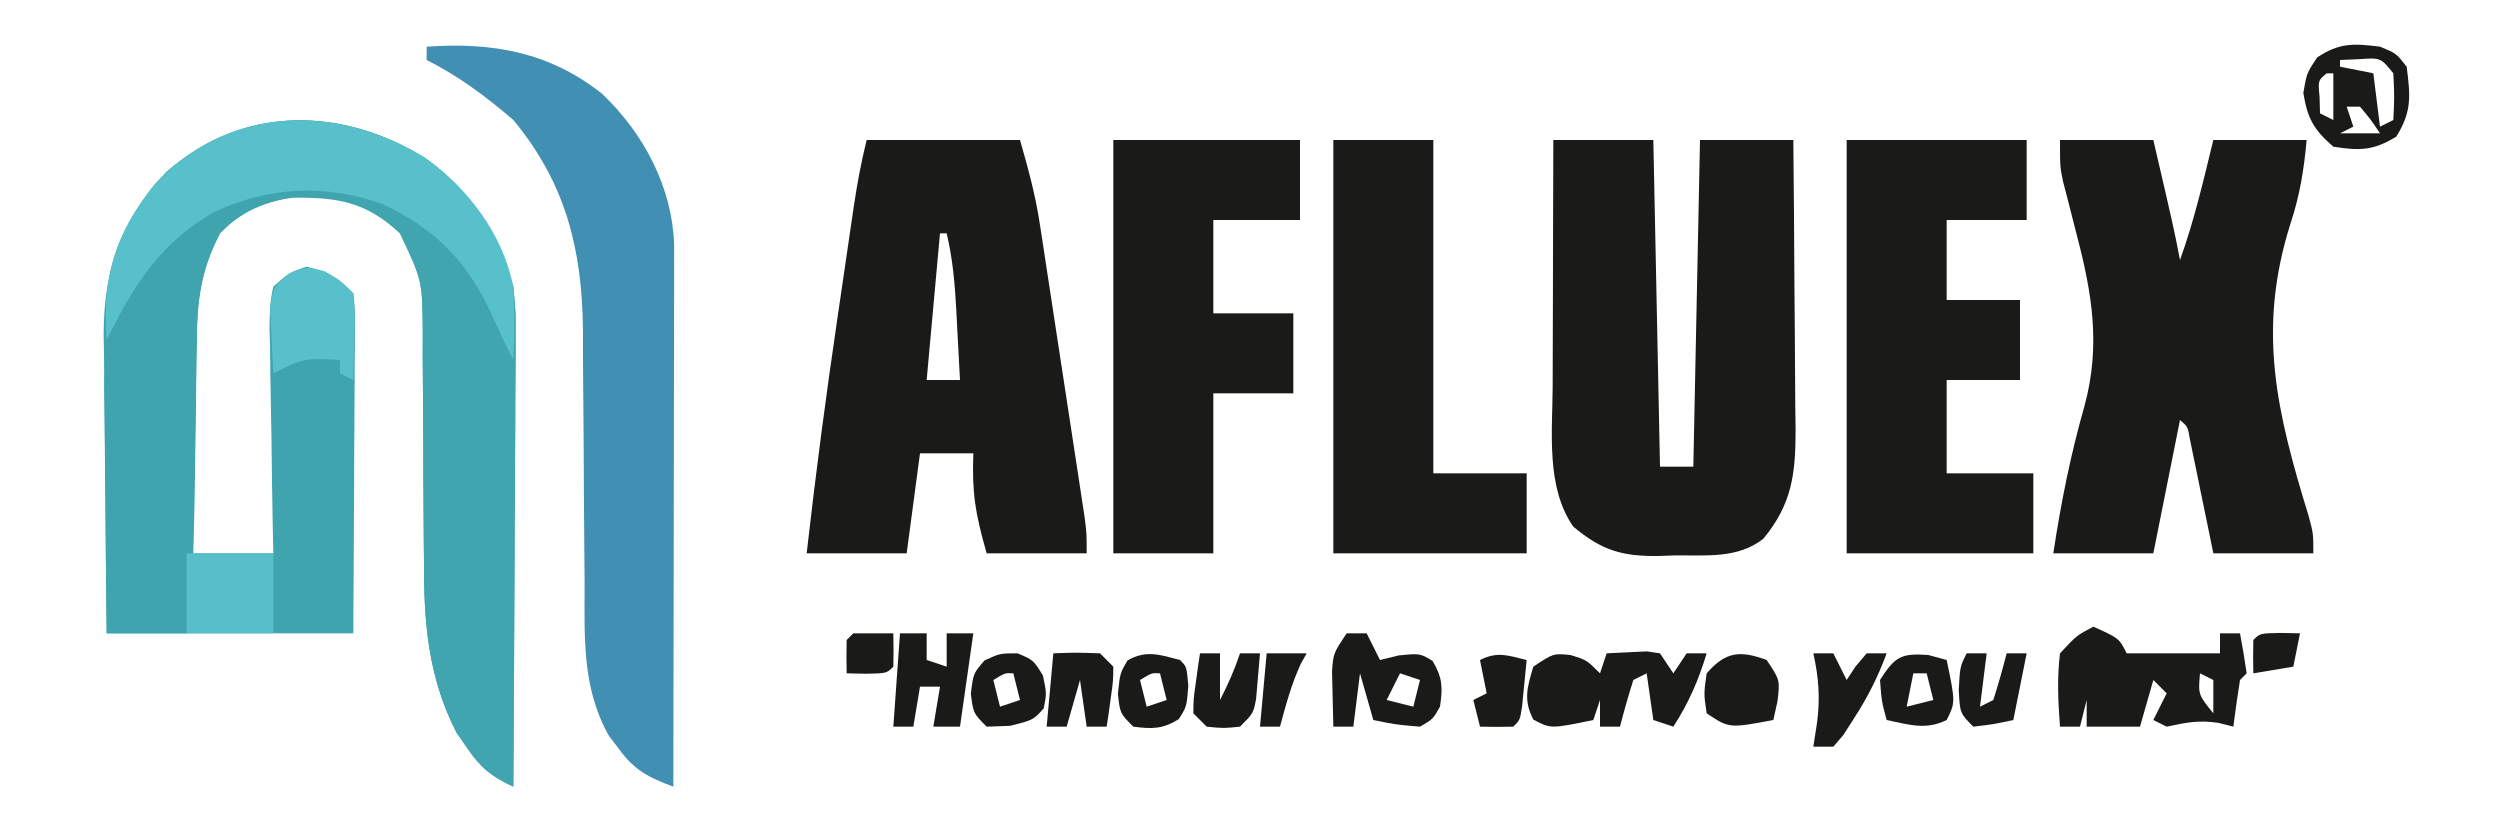 <?xml version="1.0" encoding="UTF-8"?>
<svg version="1.1" xmlns="http://www.w3.org/2000/svg" width="375" height="125">
<path d="M0 0 C6.942 4.967 10.834 11.152 13.25 19.312 C13.611 23.122 13.611 23.122 13.591 27.105 C13.591 28.204 13.591 28.204 13.592 29.326 C13.59 31.717 13.567 34.108 13.543 36.5 C13.537 38.17 13.533 39.84 13.53 41.51 C13.519 45.883 13.489 50.256 13.456 54.629 C13.425 59.1 13.412 63.572 13.396 68.043 C13.364 76.8 13.313 85.556 13.25 94.312 C9.889 92.744 8.268 91.42 6.188 88.312 C5.459 87.261 5.459 87.261 4.715 86.188 C0.423 77.764 -0.181 69.626 -0.156 60.297 C-0.167 59.082 -0.178 57.868 -0.189 56.616 C-0.235 51.458 -0.246 46.3 -0.261 41.142 C-0.277 37.36 -0.31 33.579 -0.344 29.797 C-0.341 28.634 -0.338 27.472 -0.335 26.274 C-0.396 18.372 -0.396 18.372 -3.75 11.312 C-8.875 6.572 -13.096 5.892 -19.887 5.973 C-24.288 6.495 -27.716 8.057 -30.75 11.312 C-33.706 16.971 -34.215 21.638 -34.262 27.965 C-34.28 28.865 -34.298 29.765 -34.316 30.693 C-34.37 33.545 -34.404 36.397 -34.438 39.25 C-34.471 41.193 -34.505 43.137 -34.541 45.08 C-34.626 49.824 -34.693 54.568 -34.75 59.312 C-30.79 59.312 -26.83 59.312 -22.75 59.312 C-22.776 58.116 -22.802 56.92 -22.829 55.688 C-22.92 51.255 -22.977 46.822 -23.025 42.387 C-23.05 40.468 -23.084 38.548 -23.127 36.629 C-23.188 33.871 -23.216 31.114 -23.238 28.355 C-23.264 27.496 -23.29 26.637 -23.316 25.751 C-23.318 23.496 -23.275 21.506 -22.75 19.312 C-20.387 17.204 -20.387 17.204 -17.75 16.312 C-14.576 17.125 -13.068 17.994 -10.75 20.312 C-10.509 22.489 -10.509 22.489 -10.523 25.221 C-10.523 26.242 -10.523 27.263 -10.523 28.315 C-10.534 29.42 -10.544 30.525 -10.555 31.664 C-10.558 32.793 -10.56 33.922 -10.563 35.086 C-10.574 38.703 -10.6 42.32 -10.625 45.938 C-10.635 48.385 -10.644 50.833 -10.652 53.281 C-10.673 59.292 -10.712 65.302 -10.75 71.312 C-22.96 71.312 -35.17 71.312 -47.75 71.312 C-47.842 63.786 -47.922 56.262 -47.97 48.736 C-47.99 46.178 -48.017 43.62 -48.052 41.063 C-48.101 37.376 -48.123 33.691 -48.141 30.004 C-48.172 28.302 -48.172 28.302 -48.203 26.565 C-48.206 16.644 -45.571 9.415 -38.816 2.105 C-27.275 -7.909 -12.642 -7.798 0 0 Z " fill="#3FA4AD" transform="translate(63.75,23.688)"/>
<path d="M0 0 C7.59 0 15.18 0 23 0 C24.246 4.362 25.289 8.131 25.961 12.521 C26.121 13.551 26.281 14.582 26.446 15.644 C26.611 16.736 26.776 17.828 26.945 18.953 C27.12 20.09 27.295 21.227 27.475 22.399 C27.842 24.792 28.206 27.186 28.569 29.58 C29.125 33.252 29.689 36.923 30.254 40.594 C30.61 42.922 30.965 45.25 31.32 47.578 C31.489 48.678 31.658 49.778 31.832 50.911 C31.985 51.93 32.139 52.948 32.297 53.997 C32.501 55.341 32.501 55.341 32.71 56.712 C33 59 33 59 33 62 C28.05 62 23.1 62 18 62 C16.264 55.923 15.792 52.933 16 47 C13.36 47 10.72 47 8 47 C7.34 51.95 6.68 56.9 6 62 C1.05 62 -3.9 62 -9 62 C-7.658 50.104 -6.089 38.263 -4.341 26.42 C-3.931 23.646 -3.527 20.871 -3.123 18.096 C-2.862 16.318 -2.601 14.54 -2.34 12.762 C-2.22 11.939 -2.1 11.116 -1.977 10.268 C-1.46 6.783 -0.855 3.422 0 0 Z M11 14 C10.34 21.26 9.68 28.52 9 36 C10.65 36 12.3 36 14 36 C13.859 33.271 13.712 30.542 13.562 27.812 C13.523 27.044 13.484 26.275 13.443 25.482 C13.225 21.567 12.913 17.829 12 14 C11.67 14 11.34 14 11 14 Z " fill="#1A1A18" transform="translate(130,21)"/>
<path d="M0 0 C4.95 0 9.9 0 15 0 C15.33 16.17 15.66 32.34 16 49 C17.65 49 19.3 49 21 49 C21.33 32.83 21.66 16.66 22 0 C26.62 0 31.24 0 36 0 C36.074 7.296 36.129 14.591 36.165 21.887 C36.18 24.368 36.2 26.849 36.226 29.331 C36.263 32.9 36.28 36.469 36.293 40.039 C36.308 41.146 36.324 42.252 36.34 43.392 C36.341 49.976 35.839 54.569 31.5 59.812 C27.671 62.844 22.814 62.257 18.188 62.312 C17.393 62.342 16.598 62.371 15.779 62.4 C10.351 62.459 7.309 61.604 3 58 C-1.13 52.099 -0.132 43.782 -0.098 36.914 C-0.096 35.857 -0.095 34.8 -0.093 33.711 C-0.088 30.349 -0.075 26.987 -0.062 23.625 C-0.057 21.34 -0.053 19.055 -0.049 16.77 C-0.038 11.18 -0.021 5.59 0 0 Z " fill="#1A1A18" transform="translate(233,21)"/>
<path d="M0 0 C4.62 0 9.24 0 14 0 C17.08 13.259 17.08 13.259 18 18 C20.125 12.114 21.516 6.072 23 0 C27.62 0 32.24 0 37 0 C36.594 4.416 35.967 8.365 34.562 12.574 C29.523 28.515 32.507 40.8 37.278 56.346 C38 59 38 59 38 62 C33.05 62 28.1 62 23 62 C22.723 60.64 22.446 59.28 22.16 57.879 C21.794 56.107 21.429 54.335 21.062 52.562 C20.88 51.665 20.698 50.767 20.51 49.842 C20.333 48.988 20.155 48.134 19.973 47.254 C19.81 46.463 19.648 45.672 19.481 44.858 C19.167 42.998 19.167 42.998 18 42 C16.68 48.6 15.36 55.2 14 62 C9.05 62 4.1 62 -1 62 C0.13 54.467 1.589 47.191 3.679 39.873 C6.112 30.849 4.844 23.112 2.5 14.188 C2.027 12.349 1.558 10.509 1.094 8.668 C0.884 7.866 0.675 7.065 0.459 6.239 C0 4 0 4 0 0 Z " fill="#1A1A18" transform="translate(309,21)"/>
<path d="M0 0 C6.942 4.967 10.834 11.152 13.25 19.312 C13.611 23.122 13.611 23.122 13.591 27.105 C13.591 28.204 13.591 28.204 13.592 29.326 C13.59 31.717 13.567 34.108 13.543 36.5 C13.537 38.17 13.533 39.84 13.53 41.51 C13.519 45.883 13.489 50.256 13.456 54.629 C13.425 59.1 13.412 63.572 13.396 68.043 C13.364 76.8 13.313 85.556 13.25 94.312 C9.889 92.744 8.268 91.42 6.188 88.312 C5.459 87.261 5.459 87.261 4.715 86.188 C0.423 77.764 -0.181 69.626 -0.156 60.297 C-0.167 59.082 -0.178 57.868 -0.189 56.616 C-0.235 51.458 -0.246 46.3 -0.261 41.142 C-0.277 37.36 -0.31 33.579 -0.344 29.797 C-0.341 28.634 -0.338 27.472 -0.335 26.274 C-0.396 18.372 -0.396 18.372 -3.75 11.312 C-6.437 8.827 -8.275 7.471 -11.75 6.312 C-11.75 5.652 -11.75 4.992 -11.75 4.312 C-22.208 4.672 -31.337 6.277 -39.219 13.602 C-42.868 17.679 -45.352 22.429 -47.75 27.312 C-48.456 17.924 -46.479 11.452 -40.625 4.062 C-29.56 -7.911 -13.316 -8.213 0 0 Z " fill="#40A5AE" transform="translate(63.75,23.688)"/>
<path d="M0 0 C9.878 -0.688 18.388 0.796 26.312 7.062 C32.557 12.999 36.84 21.071 37.12 29.708 C37.123 31.224 37.121 32.741 37.114 34.257 C37.114 35.086 37.114 35.916 37.114 36.771 C37.113 39.509 37.105 42.247 37.098 44.984 C37.096 46.884 37.094 48.784 37.093 50.684 C37.09 55.682 37.08 60.68 37.069 65.677 C37.058 70.778 37.054 75.879 37.049 80.98 C37.038 90.987 37.021 100.993 37 111 C33.246 109.597 31.203 108.575 28.812 105.312 C28.324 104.669 27.835 104.026 27.332 103.363 C23.193 96.019 23.705 88.318 23.691 80.105 C23.68 78.749 23.668 77.393 23.654 76.037 C23.599 70.311 23.568 64.585 23.544 58.859 C23.528 55.343 23.497 51.827 23.459 48.311 C23.442 46.343 23.441 44.375 23.441 42.406 C23.309 30.33 20.832 20.45 13 11 C8.981 7.541 4.755 4.377 0 2 C0 1.34 0 0.68 0 0 Z " fill="#418FB2" transform="translate(64,7)"/>
<path d="M0 0 C8.91 0 17.82 0 27 0 C27 3.96 27 7.92 27 12 C23.04 12 19.08 12 15 12 C15 15.96 15 19.92 15 24 C18.63 24 22.26 24 26 24 C26 27.96 26 31.92 26 36 C22.37 36 18.74 36 15 36 C15 40.62 15 45.24 15 50 C19.29 50 23.58 50 28 50 C28 53.96 28 57.92 28 62 C18.76 62 9.52 62 0 62 C0 41.54 0 21.08 0 0 Z " fill="#1A1A18" transform="translate(277,21)"/>
<path d="M0 0 C9.24 0 18.48 0 28 0 C28 3.96 28 7.92 28 12 C23.71 12 19.42 12 15 12 C15 16.62 15 21.24 15 26 C18.96 26 22.92 26 27 26 C27 29.96 27 33.92 27 38 C23.04 38 19.08 38 15 38 C15 45.92 15 53.84 15 62 C10.05 62 5.1 62 0 62 C0 41.54 0 21.08 0 0 Z " fill="#1A1A18" transform="translate(167,21)"/>
<path d="M0 0 C4.95 0 9.9 0 15 0 C15 16.5 15 33 15 50 C19.62 50 24.24 50 29 50 C29 53.96 29 57.92 29 62 C19.43 62 9.86 62 0 62 C0 41.54 0 21.08 0 0 Z " fill="#1A1A18" transform="translate(200,21)"/>
<path d="M0 0 C0 0.33 0 0.66 0 1 C-1.052 1.021 -1.052 1.021 -2.125 1.043 C-8.591 1.368 -14.358 2.117 -19 7 C-21.879 12.548 -22.452 17.035 -22.477 23.23 C-22.5 24.538 -22.5 24.538 -22.524 25.872 C-22.571 28.644 -22.599 31.415 -22.625 34.188 C-22.674 37.827 -22.73 41.466 -22.789 45.105 C-22.802 45.973 -22.815 46.84 -22.828 47.734 C-22.94 54.192 -23.348 60.571 -24 67 C-27.96 67 -31.92 67 -36 67 C-36.074 60.862 -36.129 54.724 -36.165 48.586 C-36.18 46.499 -36.2 44.413 -36.226 42.327 C-36.263 39.321 -36.28 36.315 -36.293 33.309 C-36.308 32.382 -36.324 31.456 -36.34 30.502 C-36.342 21.401 -33.243 14.662 -27 8 C-18.283 0.923 -11.033 -0.321 0 0 Z " fill="#3FA4AD" transform="translate(52,28)"/>
<path d="M0 0 C6.564 4.697 11.608 11.3 13.25 19.312 C13.47 22.996 13.433 26.629 13.25 30.312 C12.184 28.223 11.173 26.135 10.242 23.98 C6.543 15.767 1.723 10.663 -6.5 6.875 C-14.98 3.871 -23.348 4.318 -31.5 8.055 C-39.605 12.585 -43.744 19.156 -47.75 27.312 C-48.456 17.924 -46.479 11.452 -40.625 4.062 C-29.56 -7.911 -13.316 -8.213 0 0 Z " fill="#58C0CB" transform="translate(63.75,23.688)"/>
<path d="M0 0 C3.875 1.75 3.875 1.75 5 4 C5.784 4 6.567 4 7.375 4 C11.25 4 15.125 4 19 4 C19 3.01 19 2.02 19 1 C19.99 1 20.98 1 22 1 C22.381 2.991 22.713 4.993 23 7 C22.67 7.33 22.34 7.66 22 8 C21.632 10.328 21.298 12.662 21 15 C20.278 14.814 19.556 14.629 18.812 14.438 C15.86 13.978 13.887 14.376 11 15 C10.34 14.67 9.68 14.34 9 14 C9.66 12.68 10.32 11.36 11 10 C10.34 9.34 9.68 8.68 9 8 C8.34 10.31 7.68 12.62 7 15 C4.36 15 1.72 15 -1 15 C-1 13.68 -1 12.36 -1 11 C-1.33 12.32 -1.66 13.64 -2 15 C-2.99 15 -3.98 15 -5 15 C-5.288 11.29 -5.453 7.7 -5 4 C-2.5 1.312 -2.5 1.312 0 0 Z M16 7 C15.723 10.185 15.723 10.185 18 13 C18 11.35 18 9.7 18 8 C17.34 7.67 16.68 7.34 16 7 Z " fill="#1A1A18" transform="translate(314,94)"/>
<path d="M0 0 C2.438 0.75 2.438 0.75 4.438 2.75 C4.768 1.76 5.098 0.77 5.438 -0.25 C6.716 -0.312 7.995 -0.374 9.312 -0.438 C10.391 -0.49 10.391 -0.49 11.492 -0.543 C12.134 -0.446 12.776 -0.35 13.438 -0.25 C14.098 0.74 14.758 1.73 15.438 2.75 C16.098 1.76 16.758 0.77 17.438 -0.25 C18.427 -0.25 19.418 -0.25 20.438 -0.25 C19.212 3.803 17.739 7.194 15.438 10.75 C14.447 10.42 13.457 10.09 12.438 9.75 C12.107 7.44 11.777 5.13 11.438 2.75 C10.447 3.245 10.447 3.245 9.438 3.75 C8.707 6.064 8.036 8.398 7.438 10.75 C6.447 10.75 5.457 10.75 4.438 10.75 C4.438 9.43 4.438 8.11 4.438 6.75 C4.107 7.74 3.777 8.73 3.438 9.75 C-2.95 11.076 -2.95 11.076 -5.562 9.688 C-7.079 6.749 -6.485 4.848 -5.562 1.75 C-2.562 -0.25 -2.562 -0.25 0 0 Z " fill="#1A1A18" transform="translate(235.562,98.25)"/>
<path d="M0 0 C4.29 0 8.58 0 13 0 C13 3.96 13 7.92 13 12 C8.71 12 4.42 12 0 12 C0 8.04 0 4.08 0 0 Z " fill="#57BFCA" transform="translate(28,83)"/>
<path d="M0 0 C2.312 1.312 2.312 1.312 4.312 3.312 C4.508 6.352 4.508 6.352 4.438 9.938 C4.419 11.126 4.401 12.315 4.383 13.539 C4.36 14.454 4.336 15.37 4.312 16.312 C3.652 15.982 2.993 15.652 2.312 15.312 C2.312 14.652 2.312 13.992 2.312 13.312 C-3.009 13.017 -3.009 13.017 -7.688 15.312 C-7.822 13.21 -7.919 11.105 -8 9 C-8.058 7.828 -8.116 6.656 -8.176 5.449 C-7.688 2.312 -7.688 2.312 -5.336 0.352 C-2.688 -0.688 -2.688 -0.688 0 0 Z " fill="#58C0CB" transform="translate(48.688,40.688)"/>
<path d="M0 0 C2.438 1 2.438 1 4 3 C4.562 7.422 4.799 9.722 2.438 13.5 C-0.975 15.6 -3.067 15.632 -7 15 C-9.961 12.418 -10.868 10.811 -11.5 6.938 C-11 4 -11 4 -9.438 1.625 C-6.087 -0.609 -3.952 -0.494 0 0 Z M-6 2 C-6 2.33 -6 2.66 -6 3 C-3.525 3.495 -3.525 3.495 -1 4 C-0.67 6.64 -0.34 9.28 0 12 C0.66 11.67 1.32 11.34 2 11 C2.167 7.583 2.167 7.583 2 4 C0.102 1.65 0.102 1.65 -3.125 1.875 C-4.074 1.916 -5.022 1.958 -6 2 Z M-8 4 C-9.296 5.066 -9.296 5.066 -9.062 7.562 C-9.042 8.367 -9.021 9.171 -9 10 C-8.01 10.495 -8.01 10.495 -7 11 C-7 8.69 -7 6.38 -7 4 C-7.33 4 -7.66 4 -8 4 Z M-5 9 C-4.67 9.99 -4.34 10.98 -4 12 C-4.99 12.495 -4.99 12.495 -6 13 C-4.02 13 -2.04 13 0 13 C-1.363 10.96 -1.363 10.96 -3 9 C-3.66 9 -4.32 9 -5 9 Z " fill="#1A1A18" transform="translate(357,7)"/>
<path d="M0 0 C0.99 0 1.98 0 3 0 C3.66 1.32 4.32 2.64 5 4 C5.928 3.773 6.856 3.546 7.812 3.312 C11 3 11 3 12.875 4.125 C14.38 6.633 14.432 8.121 14 11 C12.938 12.875 12.938 12.875 11 14 C7.312 13.688 7.312 13.688 4 13 C3.34 10.69 2.68 8.38 2 6 C1.67 8.64 1.34 11.28 1 14 C0.01 14 -0.98 14 -2 14 C-2.054 12.23 -2.093 10.459 -2.125 8.688 C-2.148 7.701 -2.171 6.715 -2.195 5.699 C-2 3 -2 3 0 0 Z M8 6 C7.34 7.32 6.68 8.64 6 10 C7.32 10.33 8.64 10.66 10 11 C10.33 9.68 10.66 8.36 11 7 C10.01 6.67 9.02 6.34 8 6 Z " fill="#1A1A18" transform="translate(202,95)"/>
<path d="M0 0 C1.32 0 2.64 0 4 0 C4 1.32 4 2.64 4 4 C4.99 4.33 5.98 4.66 7 5 C7 3.35 7 1.7 7 0 C8.32 0 9.64 0 11 0 C10.34 4.62 9.68 9.24 9 14 C7.68 14 6.36 14 5 14 C5.33 12.02 5.66 10.04 6 8 C5.01 8 4.02 8 3 8 C2.67 9.98 2.34 11.96 2 14 C1.01 14 0.02 14 -1 14 C-0.67 9.38 -0.34 4.76 0 0 Z " fill="#1A1A18" transform="translate(135,95)"/>
<path d="M0 0 C2 3 2 3 1.625 6.188 C1.419 7.116 1.212 8.044 1 9 C-5.625 10.25 -5.625 10.25 -9 8 C-9.438 5.062 -9.438 5.062 -9 2 C-6.149 -1.273 -4.002 -1.475 0 0 Z " fill="#1A1A18" transform="translate(265,99)"/>
<path d="M0 0 C1.361 0.371 1.361 0.371 2.75 0.75 C4.07 7.11 4.07 7.11 2.75 9.75 C-0.367 11.309 -2.936 10.438 -6.25 9.75 C-7 7 -7 7 -7.25 3.75 C-5.039 0.301 -4.131 -0.318 0 0 Z M-2.25 2.75 C-2.58 4.4 -2.91 6.05 -3.25 7.75 C-1.93 7.42 -0.61 7.09 0.75 6.75 C0.42 5.43 0.09 4.11 -0.25 2.75 C-0.91 2.75 -1.57 2.75 -2.25 2.75 Z " fill="#1A1A18" transform="translate(289.25,98.25)"/>
<path d="M0 0 C2.375 1 2.375 1 3.812 3.312 C4.375 6 4.375 6 3.938 8.25 C2.375 10 2.375 10 -1.125 10.875 C-2.28 10.916 -3.435 10.957 -4.625 11 C-6.625 9 -6.625 9 -7 6.062 C-6.625 3 -6.625 3 -4.938 1.062 C-2.625 0 -2.625 0 0 0 Z M-3.625 4 C-3.295 5.32 -2.965 6.64 -2.625 8 C-1.635 7.67 -0.645 7.34 0.375 7 C0.045 5.68 -0.285 4.36 -0.625 3 C-1.849 2.925 -1.849 2.925 -3.625 4 Z " fill="#1A1A18" transform="translate(152.625,98)"/>
<path d="M0 0 C3.375 -0.125 3.375 -0.125 7 0 C7.66 0.66 8.32 1.32 9 2 C8.977 4.164 8.977 4.164 8.625 6.625 C8.459 7.851 8.459 7.851 8.289 9.102 C8.146 10.041 8.146 10.041 8 11 C7.01 11 6.02 11 5 11 C4.67 8.69 4.34 6.38 4 4 C3.34 6.31 2.68 8.62 2 11 C1.01 11 0.02 11 -1 11 C-0.67 7.37 -0.34 3.74 0 0 Z " fill="#1A1A18" transform="translate(158,98)"/>
<path d="M0 0 C1 1 1 1 1.25 3.875 C1 7 1 7 -0.188 8.875 C-2.618 10.383 -4.19 10.36 -7 10 C-9 8 -9 8 -9.312 5.062 C-9 2 -9 2 -7.875 0.062 C-5.048 -1.539 -3.051 -0.796 0 0 Z M-6 3 C-5.67 4.32 -5.34 5.64 -5 7 C-4.01 6.67 -3.02 6.34 -2 6 C-2.33 4.68 -2.66 3.36 -3 2 C-4.224 1.925 -4.224 1.925 -6 3 Z " fill="#1A1A18" transform="translate(177,99)"/>
<path d="M0 0 C0.99 0 1.98 0 3 0 C3 2.31 3 4.62 3 7 C4.206 4.668 5.165 2.504 6 0 C6.99 0 7.98 0 9 0 C8.886 1.459 8.758 2.917 8.625 4.375 C8.555 5.187 8.486 5.999 8.414 6.836 C8 9 8 9 6 11 C3.5 11.25 3.5 11.25 1 11 C0.34 10.34 -0.32 9.68 -1 9 C-0.977 6.836 -0.977 6.836 -0.625 4.375 C-0.514 3.558 -0.403 2.74 -0.289 1.898 C-0.194 1.272 -0.098 0.645 0 0 Z " fill="#1A1A18" transform="translate(180,98)"/>
<path d="M0 0 C0.99 0 1.98 0 3 0 C2.67 2.64 2.34 5.28 2 8 C2.66 7.67 3.32 7.34 4 7 C4.731 4.686 5.401 2.352 6 0 C6.99 0 7.98 0 9 0 C8.34 3.3 7.68 6.6 7 10 C4.125 10.625 4.125 10.625 1 11 C-1 9 -1 9 -1.188 5.5 C-1 2 -1 2 0 0 Z " fill="#1A1A18" transform="translate(295,98)"/>
<path d="M0 0 C0.99 0 1.98 0 3 0 C3.66 1.32 4.32 2.64 5 4 C5.65 3.01 5.65 3.01 6.312 2 C6.869 1.34 7.426 0.68 8 0 C8.99 0 9.98 0 11 0 C9.683 3.549 8.129 6.642 6.062 9.812 C5.558 10.603 5.054 11.393 4.535 12.207 C4.029 12.799 3.522 13.39 3 14 C2.01 14 1.02 14 0 14 C0.186 12.804 0.371 11.607 0.562 10.375 C1.031 6.717 0.815 3.621 0 0 Z " fill="#1A1A18" transform="translate(272,98)"/>
<path d="M0 0 C-0.14 1.48 -0.288 2.959 -0.438 4.438 C-0.519 5.261 -0.6 6.085 -0.684 6.934 C-1 9 -1 9 -2 10 C-3.666 10.041 -5.334 10.043 -7 10 C-7.33 8.68 -7.66 7.36 -8 6 C-7.34 5.67 -6.68 5.34 -6 5 C-6.33 3.35 -6.66 1.7 -7 0 C-4.333 -1.333 -2.833 -0.671 0 0 Z " fill="#1A1A18" transform="translate(229,99)"/>
<path d="M0 0 C1.98 0 3.96 0 6 0 C5.711 0.516 5.423 1.031 5.125 1.562 C3.712 4.624 2.875 7.749 2 11 C1.01 11 0.02 11 -1 11 C-0.67 7.37 -0.34 3.74 0 0 Z " fill="#1A1A18" transform="translate(190,98)"/>
<path d="M0 0 C2 0 4 0 6 0 C6.043 1.666 6.041 3.334 6 5 C5 6 5 6 1.938 6.062 C0.483 6.032 0.483 6.032 -1 6 C-1.043 4.334 -1.041 2.666 -1 1 C-0.67 0.67 -0.34 0.34 0 0 Z " fill="#1A1A18" transform="translate(128,95)"/>
<path d="M0 0 C1.454 0.031 1.454 0.031 2.938 0.062 C2.607 1.712 2.277 3.362 1.938 5.062 C-0.043 5.393 -2.022 5.723 -4.062 6.062 C-4.105 4.396 -4.103 2.729 -4.062 1.062 C-3.062 0.062 -3.062 0.062 0 0 Z " fill="#1A1A18" transform="translate(342.062,94.938)"/>
</svg>
